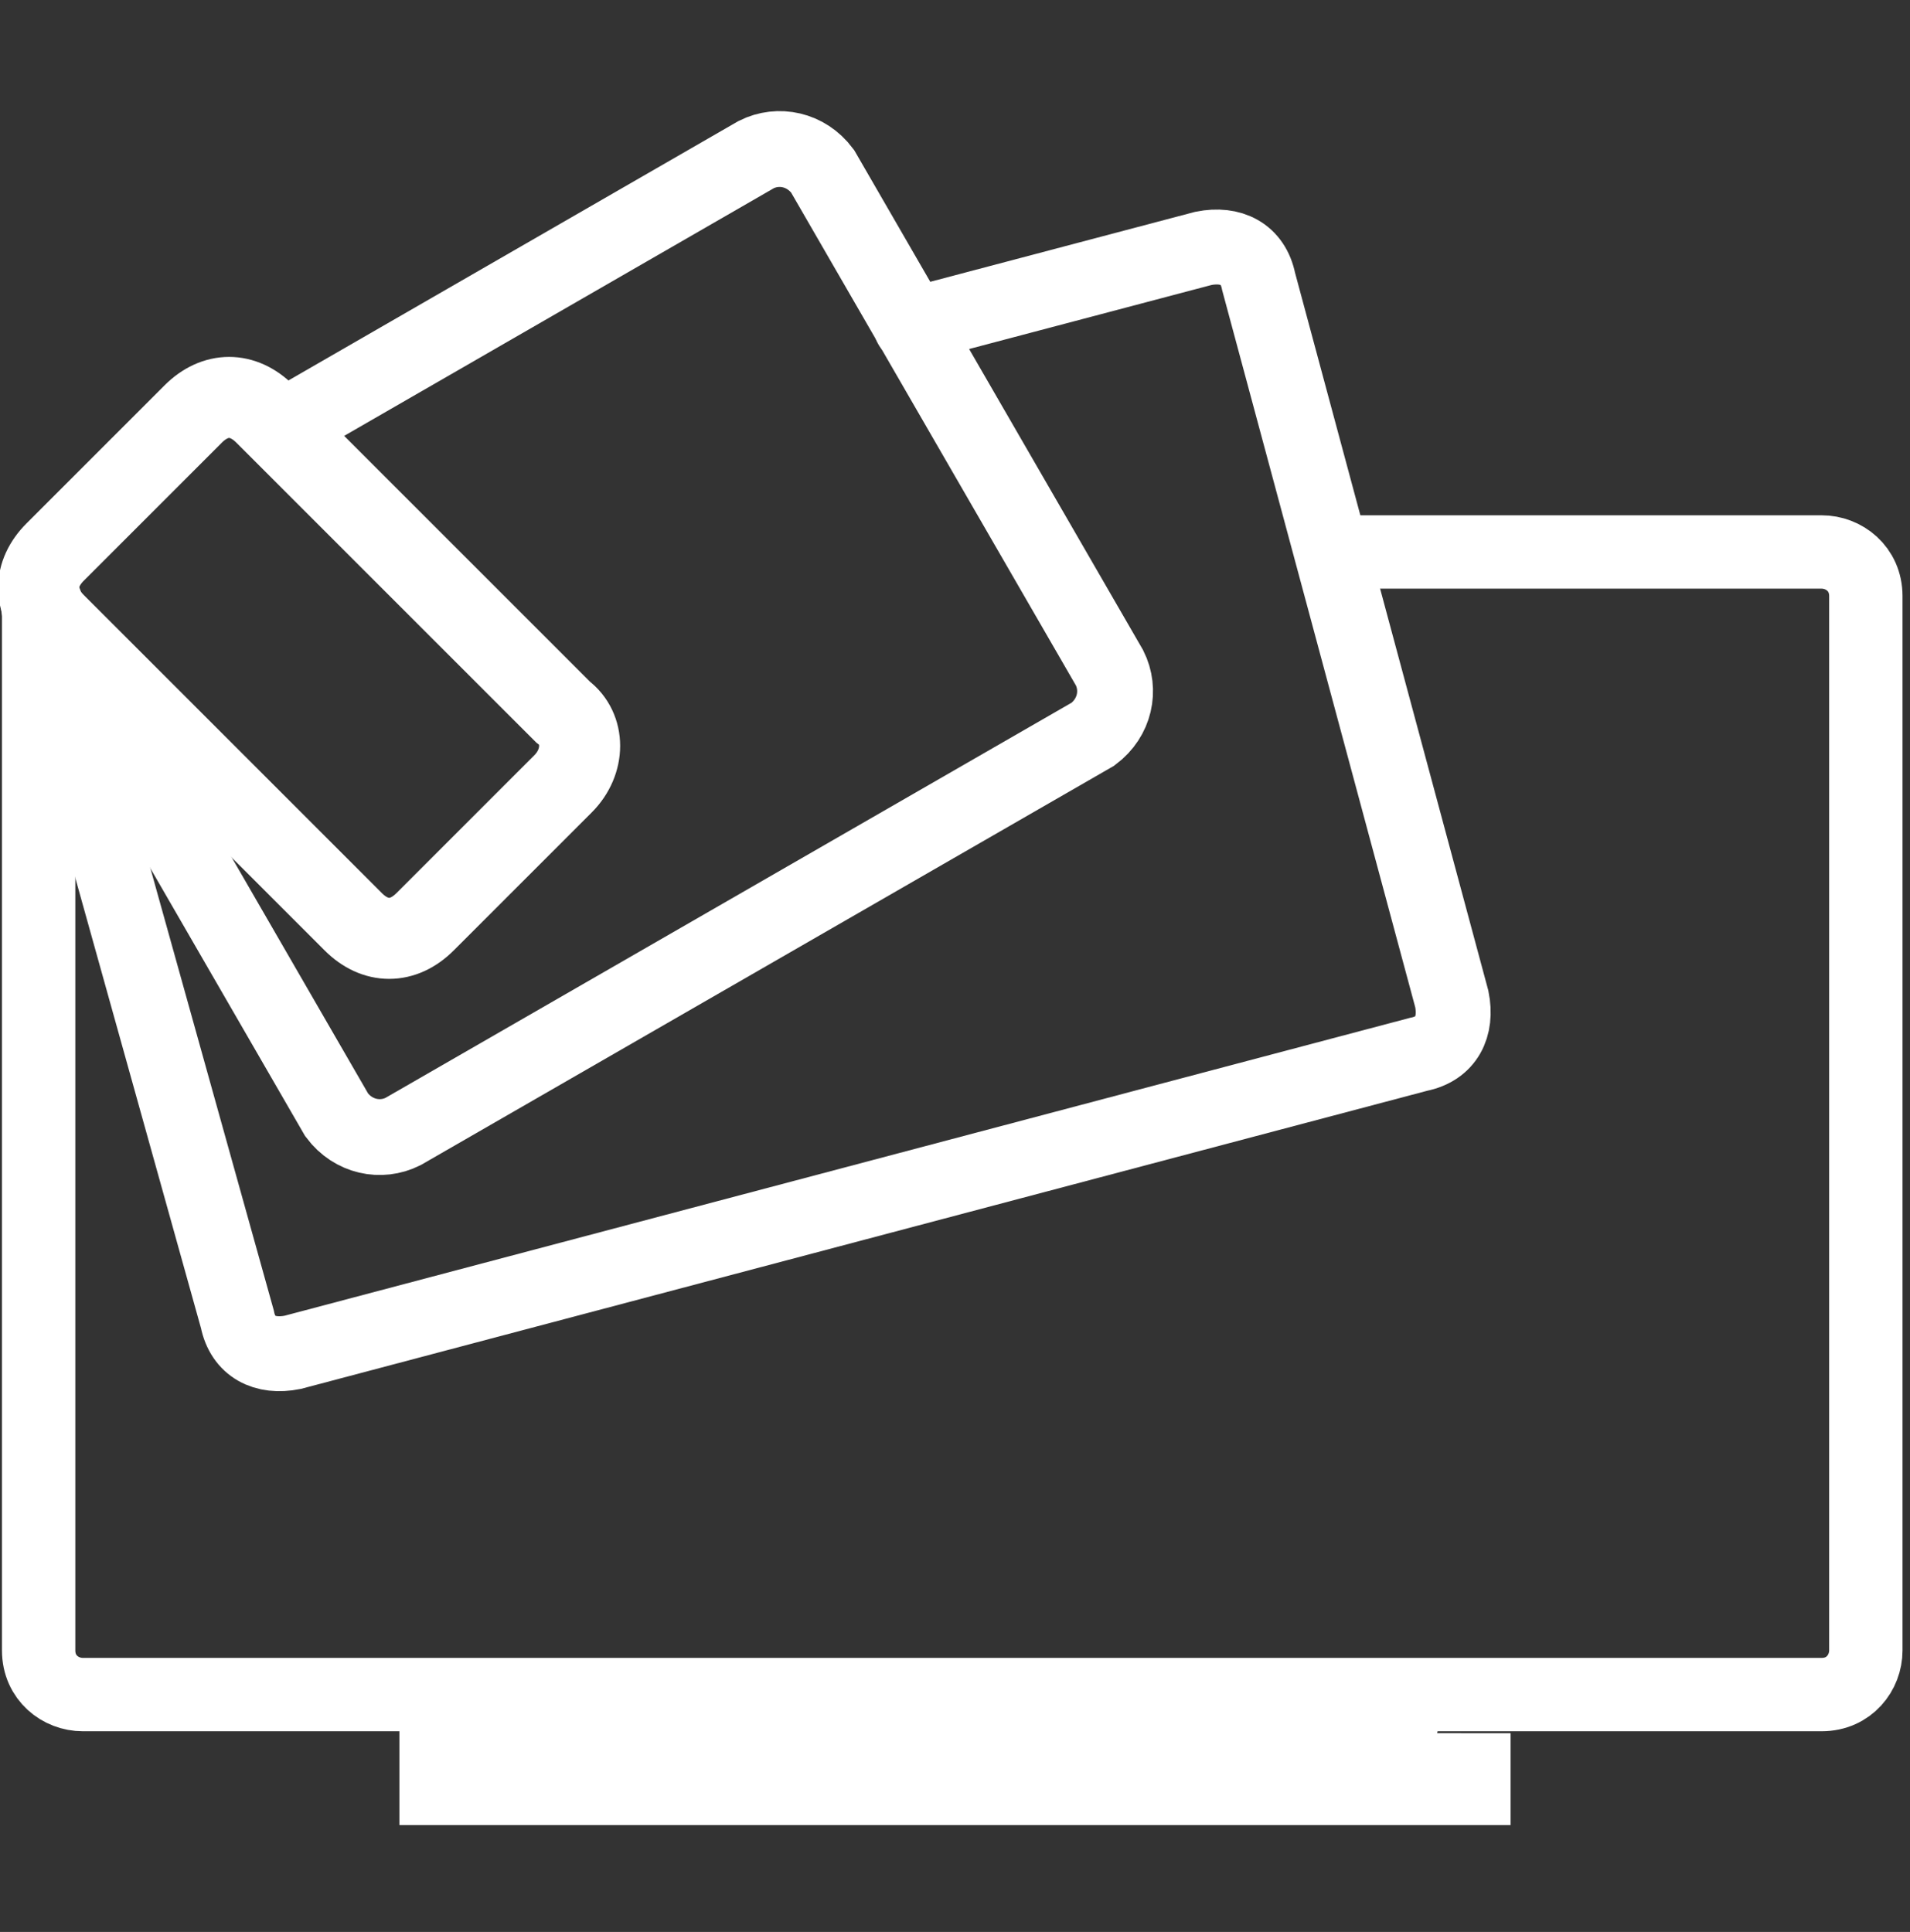 <svg version="1.0" id="Telenet" xmlns="http://www.w3.org/2000/svg" xmlns:xlink="http://www.w3.org/1999/xlink" x="0px" y="0px" viewBox="0 0 34.6 35" style="enable-background:new 0 0 34.6 35;" xml:space="preserve">
<rect x="0" y="0" width="34.6" height="35" fill="#333333" stroke="none"/>
<path id="PC2" style="fill:none;stroke:#FFFFFF;stroke-width:1.329;stroke-miterlimit:10;" d="M26.2,31.4h-4.8h-13
	c-0.3,0-0.5,0-0.5,0v0.1v0.9c0,0,0.2,0,0.5,0h17.8c0.3,0,0.5,0,0.5,0v-1C26.7,31.5,26.5,31.4,26.2,31.4z"></path>
<path id="PC1" style="fill:none;stroke:#FFFFFF;stroke-width:1.329;stroke-linecap:round;stroke-miterlimit:10;" d="M0.7,10.8v19.1
	c0,0.5,0.4,0.8,0.8,0.8H33c0.5,0,0.8-0.4,0.8-0.8V10.8c0-0.5-0.4-0.8-0.8-0.8h-8.8"></path>
<path id="Tablet_1_" style="fill:none;stroke:#FFFFFF;stroke-width:1.357;stroke-linecap:round;stroke-miterlimit:10;" d="
	M16.5,5.9l5.3-1.4c0.5-0.1,0.9,0.1,1,0.6l3.5,13c0.1,0.5-0.1,0.9-0.6,1L5.3,24.5c-0.5,0.1-0.9-0.1-1-0.6L0.7,11"></path>
<path id="Minitab_1_" style="fill:none;stroke:#FFFFFF;stroke-width:1.374;stroke-linecap:round;stroke-miterlimit:10;" d="
	M5.2,7.7l8.5-4.9c0.4-0.2,0.9-0.1,1.2,0.3l5.2,9c0.2,0.4,0.1,0.9-0.3,1.2L7.3,20.5c-0.4,0.2-0.9,0.1-1.2-0.3l-5.2-9
	c-0.1-0.1-0.1-0.2-0.1-0.3"></path>
<path id="Mobile" style="fill:none;stroke:#FFFFFF;stroke-width:1.468;stroke-miterlimit:10;" d="M10.2,14.2l-2.5,2.5
	c-0.4,0.4-0.9,0.4-1.3,0l-5.4-5.4c-0.4-0.4-0.4-0.9,0-1.3l2.5-2.5c0.4-0.4,0.9-0.4,1.3,0l5.4,5.4C10.6,13.2,10.6,13.8,10.2,14.2z"></path>
</svg>